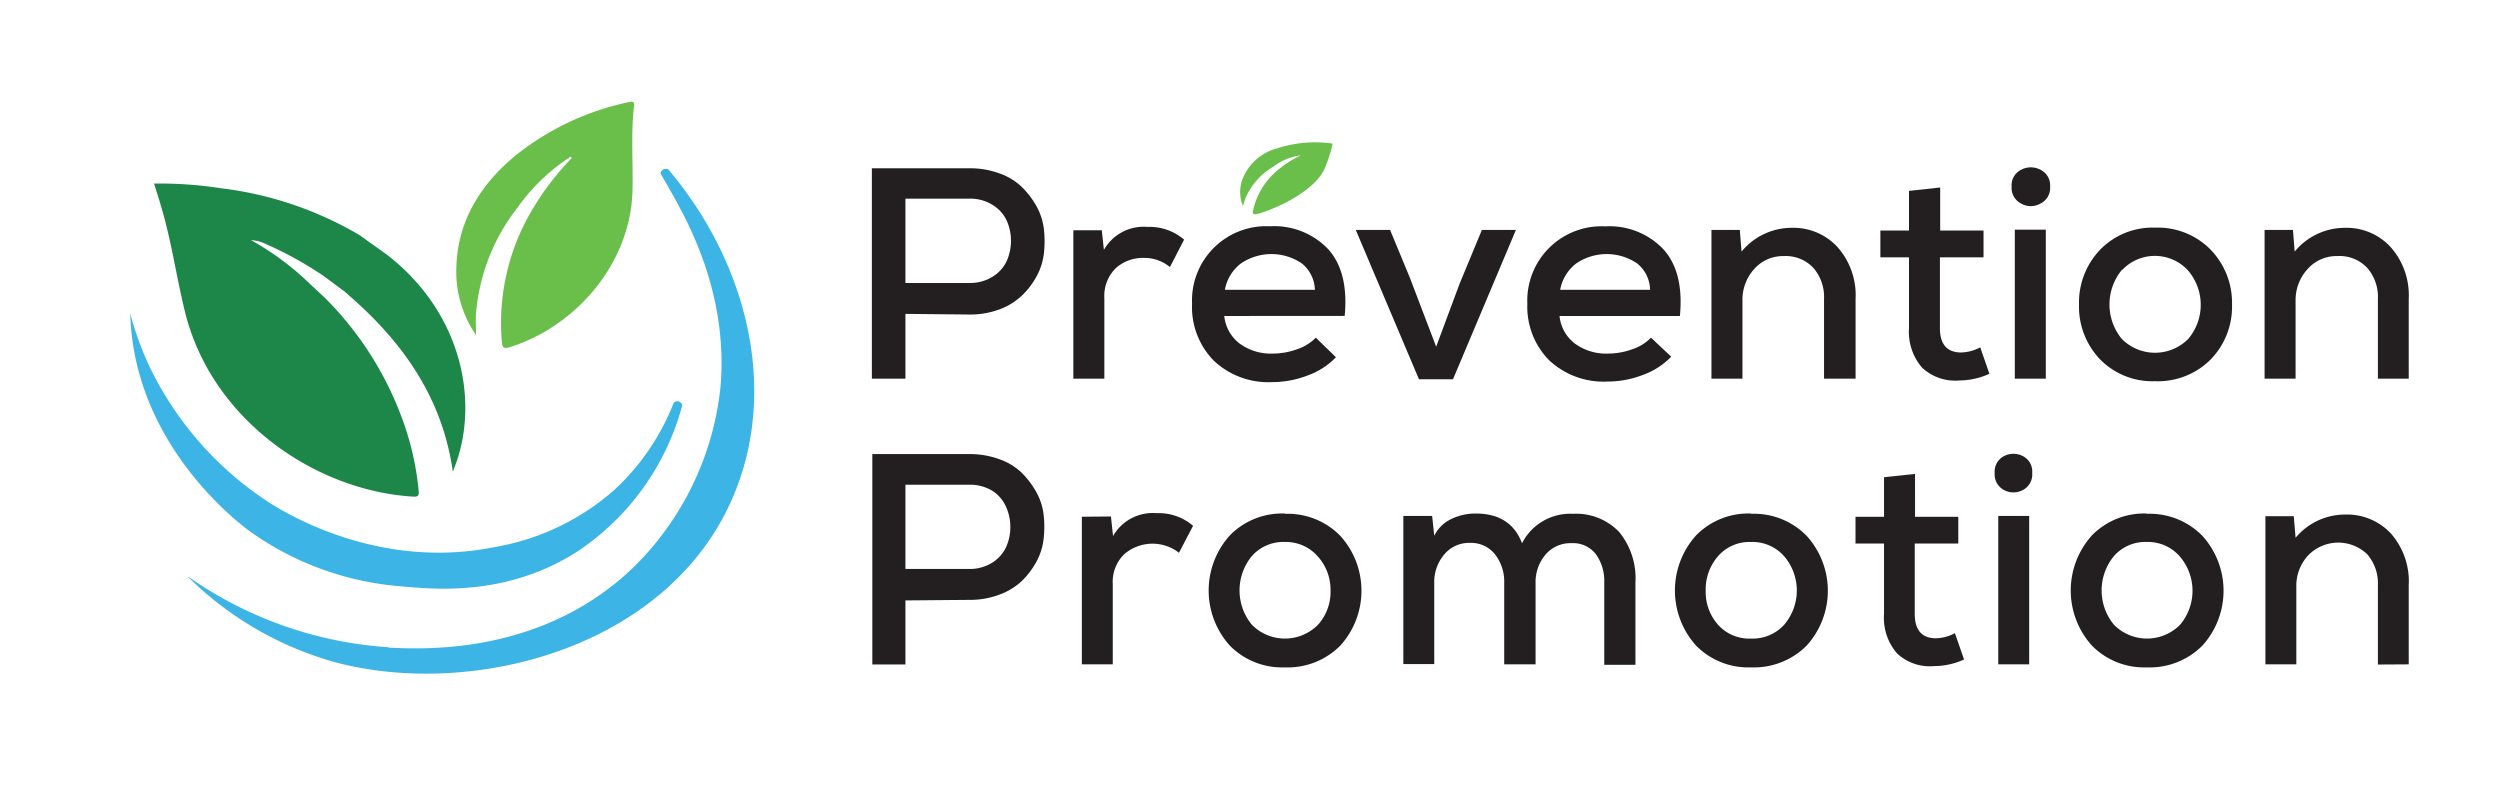 <svg id="Layer_1" data-name="Layer 1" xmlns="http://www.w3.org/2000/svg" viewBox="0 0 273.35 85.8"><defs><style>.cls-1{fill:#231f20;}.cls-2{fill:#1d8649;}.cls-3{fill:#6abf4b;}.cls-4{fill:#3cb4e5;}</style></defs><path class="cls-1" d="M99,30.94h7a4.61,4.61,0,0,0,2.52-.68,4,4,0,0,0,1.55-1.71,5.48,5.48,0,0,0,0-4.44,4,4,0,0,0-1.55-1.71,4.61,4.61,0,0,0-2.52-.68H99Zm0,3.38V41.4H95.33v-23l5.32,0,5.34,0a9.22,9.22,0,0,1,3.26.55,6.75,6.75,0,0,1,2.44,1.46,9.27,9.27,0,0,1,1.63,2.12,6.79,6.79,0,0,1,.82,2.52,11.74,11.74,0,0,1,0,2.65,6.76,6.76,0,0,1-.81,2.53,8.5,8.5,0,0,1-1.63,2.12,7.14,7.14,0,0,1-2.45,1.49,9.22,9.22,0,0,1-3.26.55Z"/><path class="cls-1" d="M120.47,25.18l.23,2.14a5,5,0,0,1,4.77-2.51,5.81,5.81,0,0,1,4,1.39l-1.55,3a4.38,4.38,0,0,0-2.86-1A4.45,4.45,0,0,0,122,29.32a4.27,4.27,0,0,0-1.25,3.29V41.4h-3.39V25.18Z"/><path class="cls-1" d="M143.77,31.69a3.85,3.85,0,0,0-1.43-2.89,5.93,5.93,0,0,0-6.65,0,4.64,4.64,0,0,0-1.76,2.89Zm-9.91,2.86a4.35,4.35,0,0,0,1.66,3,5.78,5.78,0,0,0,3.64,1.11,7.76,7.76,0,0,0,2.65-.47,5.07,5.07,0,0,0,2.06-1.27l2.2,2.14a8,8,0,0,1-3.11,2,10.77,10.77,0,0,1-3.86.72,8.69,8.69,0,0,1-6.37-2.33,8.36,8.36,0,0,1-2.39-6.25,8.12,8.12,0,0,1,8.52-8.46,8.15,8.15,0,0,1,6.36,2.5q2.26,2.51,1.81,7.3Z"/><polygon class="cls-1" points="165.75 25.14 158.87 41.47 155.15 41.47 148.24 25.14 151.99 25.14 154.16 30.38 157.03 37.91 159.59 31.03 162.03 25.14 165.75 25.14"/><path class="cls-1" d="M180.42,31.69A3.78,3.78,0,0,0,179,28.8a5.93,5.93,0,0,0-6.65,0,4.68,4.68,0,0,0-1.76,2.89Zm-9.9,2.86a4.31,4.31,0,0,0,1.66,3,5.76,5.76,0,0,0,3.64,1.11,7.71,7.71,0,0,0,2.64-.47,5,5,0,0,0,2.06-1.27L182.73,39a8.11,8.11,0,0,1-3.11,2,10.79,10.79,0,0,1-3.87.72,8.71,8.71,0,0,1-6.37-2.33A8.35,8.35,0,0,1,167,33.21a8.12,8.12,0,0,1,8.52-8.46,8.13,8.13,0,0,1,6.35,2.5c1.51,1.67,2.12,4.1,1.81,7.3Z"/><path class="cls-1" d="M199.44,41.4V32.71a4.85,4.85,0,0,0-1.15-3.4A4.12,4.12,0,0,0,195.06,28a4.2,4.2,0,0,0-3.25,1.41,5,5,0,0,0-1.29,3.46V41.4h-3.39V25.14h3.1l.19,2.37a7.1,7.1,0,0,1,5.47-2.6,6.55,6.55,0,0,1,5,2.08,7.93,7.93,0,0,1,2,5.69V41.4Z"/><path class="cls-1" d="M212.14,20.5v4.71h4.74v2.93h-4.77v7.73c0,1.78.78,2.67,2.33,2.67a4.74,4.74,0,0,0,2.08-.56l1,2.89a8,8,0,0,1-3.26.73,5.31,5.31,0,0,1-4.1-1.4,6,6,0,0,1-1.43-4.33V28.14h-3.13V25.21h3.13V20.87Z"/><path class="cls-1" d="M220.3,41.4h3.39V25.11H220.3ZM221,18.56a2.23,2.23,0,0,1,2.1,0,1.89,1.89,0,0,1,1.06,1.85,1.9,1.9,0,0,1-1.06,1.85,2.13,2.13,0,0,1-2.1,0,1.91,1.91,0,0,1-1.05-1.85A1.89,1.89,0,0,1,221,18.56"/><path class="cls-1" d="M232,29.52a5.94,5.94,0,0,0,0,7.54,5.12,5.12,0,0,0,7.26,0,5.77,5.77,0,0,0-.05-7.52,4.92,4.92,0,0,0-7.19,0m9.68-2.25a8.33,8.33,0,0,1,2.35,6,8.29,8.29,0,0,1-2.32,6,8.14,8.14,0,0,1-6.11,2.39,8,8,0,0,1-6-2.39,8.32,8.32,0,0,1-2.3-6,8.34,8.34,0,0,1,2.32-6,8,8,0,0,1,6-2.4,8.09,8.09,0,0,1,6.08,2.42"/><path class="cls-1" d="M260,41.4V32.71a4.85,4.85,0,0,0-1.15-3.4A4.12,4.12,0,0,0,255.57,28a4.2,4.2,0,0,0-3.25,1.41A5,5,0,0,0,251,32.91V41.4h-3.39V25.14h3.1l.19,2.37a7.1,7.1,0,0,1,5.47-2.6,6.55,6.55,0,0,1,5,2.08,7.93,7.93,0,0,1,2,5.69V41.4Z"/><path class="cls-2" d="M42.31,27.85c8.38,6.48,10.24,16.52,7.2,23.71-1.1-7.84-5.26-13.9-11.06-19-.25-.21-.49-.43-.73-.65l-2.34-1.74A40.37,40.37,0,0,0,29,26.65a4,4,0,0,0-1.55-.39,30.47,30.47,0,0,1,5.67,4.06l2.49,2.33a36.32,36.32,0,0,1,8.56,13.68,30.74,30.74,0,0,1,1.6,7.29c.06.52,0,.72-.62.68-10.81-.67-22.06-8.49-24.93-20.23-.9-3.66-1.43-7.4-2.46-11-.28-1-.6-2-.92-3a44,44,0,0,1,7.37.52A39,39,0,0,1,39.3,25.7Z"/><path class="cls-3" d="M62.27,17.22a21,21,0,0,0-5.66,5.45,21.63,21.63,0,0,0-4.56,11.6c-.06.79,0,1.57,0,2.37a12.21,12.21,0,0,1-2.16-6.92c0-5.24,2.42-9.26,6.26-12.54a29.47,29.47,0,0,1,12.55-6c.41-.1.69-.15.62.44-.36,3.11-.07,6.23-.17,9.35-.25,7.86-6.16,14.72-13.44,17-.81.26-.81-.21-.85-.75a24.22,24.22,0,0,1,3.54-14.63,28.91,28.91,0,0,1,4-5.18c.06-.08.2-.14,0-.24s-.11.07-.17.11"/><path class="cls-4" d="M42.49,70.81c3.95.19,17,.83,27-9a32.31,32.31,0,0,0,9.28-19.41c.84-9.27-2.83-16.73-4.67-20.11-.6-1.12-1.25-2.22-1.88-3.33a.63.63,0,0,1,.24-.39.66.66,0,0,1,.59-.07c8.6,10.16,11.82,23.53,7.52,34.78C74,70.6,52.11,76.47,36.76,72.44a36.83,36.83,0,0,1-16.18-9.35l.06,0a42.92,42.92,0,0,0,21.85,7.68"/><path class="cls-4" d="M43.88,64.11a32.87,32.87,0,0,1-16.26-5.8c-1-.68-11.48-8.36-13.16-21.24-.15-1.16-.2-2.14-.22-2.8a34.42,34.42,0,0,0,2,5.59A36.73,36.73,0,0,0,29.62,55.07c2.24,1.4,12.15,7.22,24.4,4.76a26.52,26.52,0,0,0,13.17-6.28,25.58,25.58,0,0,0,6.47-9.5.54.54,0,0,1,.55-.15.56.56,0,0,1,.39.42A27.85,27.85,0,0,1,63.21,60.25c-7.64,4.93-15.43,4.22-19.33,3.86"/><path class="cls-3" d="M142.18,17a5.94,5.94,0,0,0-2.9,1.19,7.36,7.36,0,0,0-3.11,3.5c-.11.27-.17.55-.27.83a4.06,4.06,0,0,1-.13-2.7,5.61,5.61,0,0,1,3.91-3.61,13.55,13.55,0,0,1,5.76-.55c.11,0,.2,0,.23.08a.2.2,0,0,1,0,.16,16.59,16.59,0,0,1-.91,2.71c-1.6,3-7,4.81-7.49,4.82a.33.33,0,0,1-.27-.1.36.36,0,0,1,0-.27,7.94,7.94,0,0,1,3-4.69A10.83,10.83,0,0,1,142.22,17s.06,0,.06,0-.08,0-.1,0"/><path class="cls-1" d="M263.37,72.64V64a7.92,7.92,0,0,0-1.95-5.67,6.57,6.57,0,0,0-5-2.07A7.06,7.06,0,0,0,251,58.8l-.2-2.36H247.7v16.2h3.38V64.18a4.89,4.89,0,0,1,1.28-3.44,4.58,4.58,0,0,1,6.46-.15A4.86,4.86,0,0,1,260,64v8.66ZM234.75,59.26a4.6,4.6,0,0,1,3.57,1.56,5.76,5.76,0,0,1,.05,7.49,5.08,5.08,0,0,1-7.23,0,5.9,5.9,0,0,1,0-7.51,4.55,4.55,0,0,1,3.59-1.54m0-3.11a8,8,0,0,0-6,2.39,9,9,0,0,0,0,12.05,8,8,0,0,0,6,2.38,8.12,8.12,0,0,0,6.08-2.38,8.94,8.94,0,0,0,0-12,8.05,8.05,0,0,0-6.05-2.41M218.1,51.72a1.92,1.92,0,0,0,1,1.85,2.18,2.18,0,0,0,2.1,0,1.91,1.91,0,0,0,1-1.85,1.89,1.89,0,0,0-1-1.84,2.23,2.23,0,0,0-2.1,0,1.9,1.9,0,0,0-1,1.84m3.77,20.92h-3.38V56.41h3.38ZM206,52.18v4.33h-3.12v2.92H206v7.7a5.93,5.93,0,0,0,1.42,4.31,5.24,5.24,0,0,0,4.08,1.39,8,8,0,0,0,3.25-.72l-1-2.88a4.67,4.67,0,0,1-2.06.56c-1.55,0-2.33-.89-2.33-2.66v-7.7h4.76V56.51h-4.73V51.82Zm-14.5,7.08a4.61,4.61,0,0,1,3.58,1.56,5.76,5.76,0,0,1,0,7.49,4.64,4.64,0,0,1-3.63,1.51,4.57,4.57,0,0,1-3.6-1.51,5.41,5.41,0,0,1-1.35-3.74,5.54,5.54,0,0,1,1.36-3.77,4.56,4.56,0,0,1,3.59-1.54m0-3.11a8,8,0,0,0-6,2.39,9,9,0,0,0,0,12.05,8,8,0,0,0,6,2.38,8.14,8.14,0,0,0,6.09-2.38,8.93,8.93,0,0,0,0-12,8.05,8.05,0,0,0-6.05-2.41M167.9,72.64V63.75a4.63,4.63,0,0,1,1.08-3.1,3.57,3.57,0,0,1,2.85-1.26,3.15,3.15,0,0,1,2.66,1.2,5,5,0,0,1,.92,3.1v9h3.41v-9a8,8,0,0,0-1.77-5.51,6.5,6.5,0,0,0-5.08-2,5.9,5.9,0,0,0-5.55,3.22q-1.24-3.26-5.08-3.25a6.07,6.07,0,0,0-2.64.59,4,4,0,0,0-1.88,1.84l-.23-2.17h-3.15v16.2h3.38V63.75a4.65,4.65,0,0,1,1.08-3.11,3.52,3.52,0,0,1,2.82-1.28,3.33,3.33,0,0,1,2.75,1.26,4.83,4.83,0,0,1,1,3.13v8.89ZM140.49,59.26a4.62,4.62,0,0,1,3.58,1.56,5.44,5.44,0,0,1,1.41,3.75,5.37,5.37,0,0,1-1.37,3.74,5.08,5.08,0,0,1-7.23,0,5.9,5.9,0,0,1,0-7.51,4.56,4.56,0,0,1,3.59-1.54m0-3.11a8,8,0,0,0-6,2.39,9,9,0,0,0,0,12.05,8,8,0,0,0,6,2.38,8.1,8.1,0,0,0,6.08-2.38,8.94,8.94,0,0,0,0-12,8.05,8.05,0,0,0-6-2.41m-22.26.32V72.64h3.38V63.88a4.21,4.21,0,0,1,1.24-3.27,4.72,4.72,0,0,1,6-.17l1.54-2.95a5.77,5.77,0,0,0-4-1.38,5,5,0,0,0-4.75,2.5l-.23-2.14ZM106,65.59a9.11,9.11,0,0,0,3.24-.56,7.2,7.2,0,0,0,2.45-1.47,8.9,8.9,0,0,0,1.62-2.12,6.76,6.76,0,0,0,.8-2.52,11.65,11.65,0,0,0,0-2.64,6.57,6.57,0,0,0-.82-2.51,9.45,9.45,0,0,0-1.62-2.12,6.75,6.75,0,0,0-2.43-1.45,9.33,9.33,0,0,0-3.24-.55l-5.33,0-5.29,0v23H99v-7ZM99,53h7a4.68,4.68,0,0,1,2.51.67A4,4,0,0,1,110,55.41a5.35,5.35,0,0,1,.47,2.21,5.28,5.28,0,0,1-.47,2.21,4,4,0,0,1-1.54,1.71,4.59,4.59,0,0,1-2.51.67H99Z"/></svg>